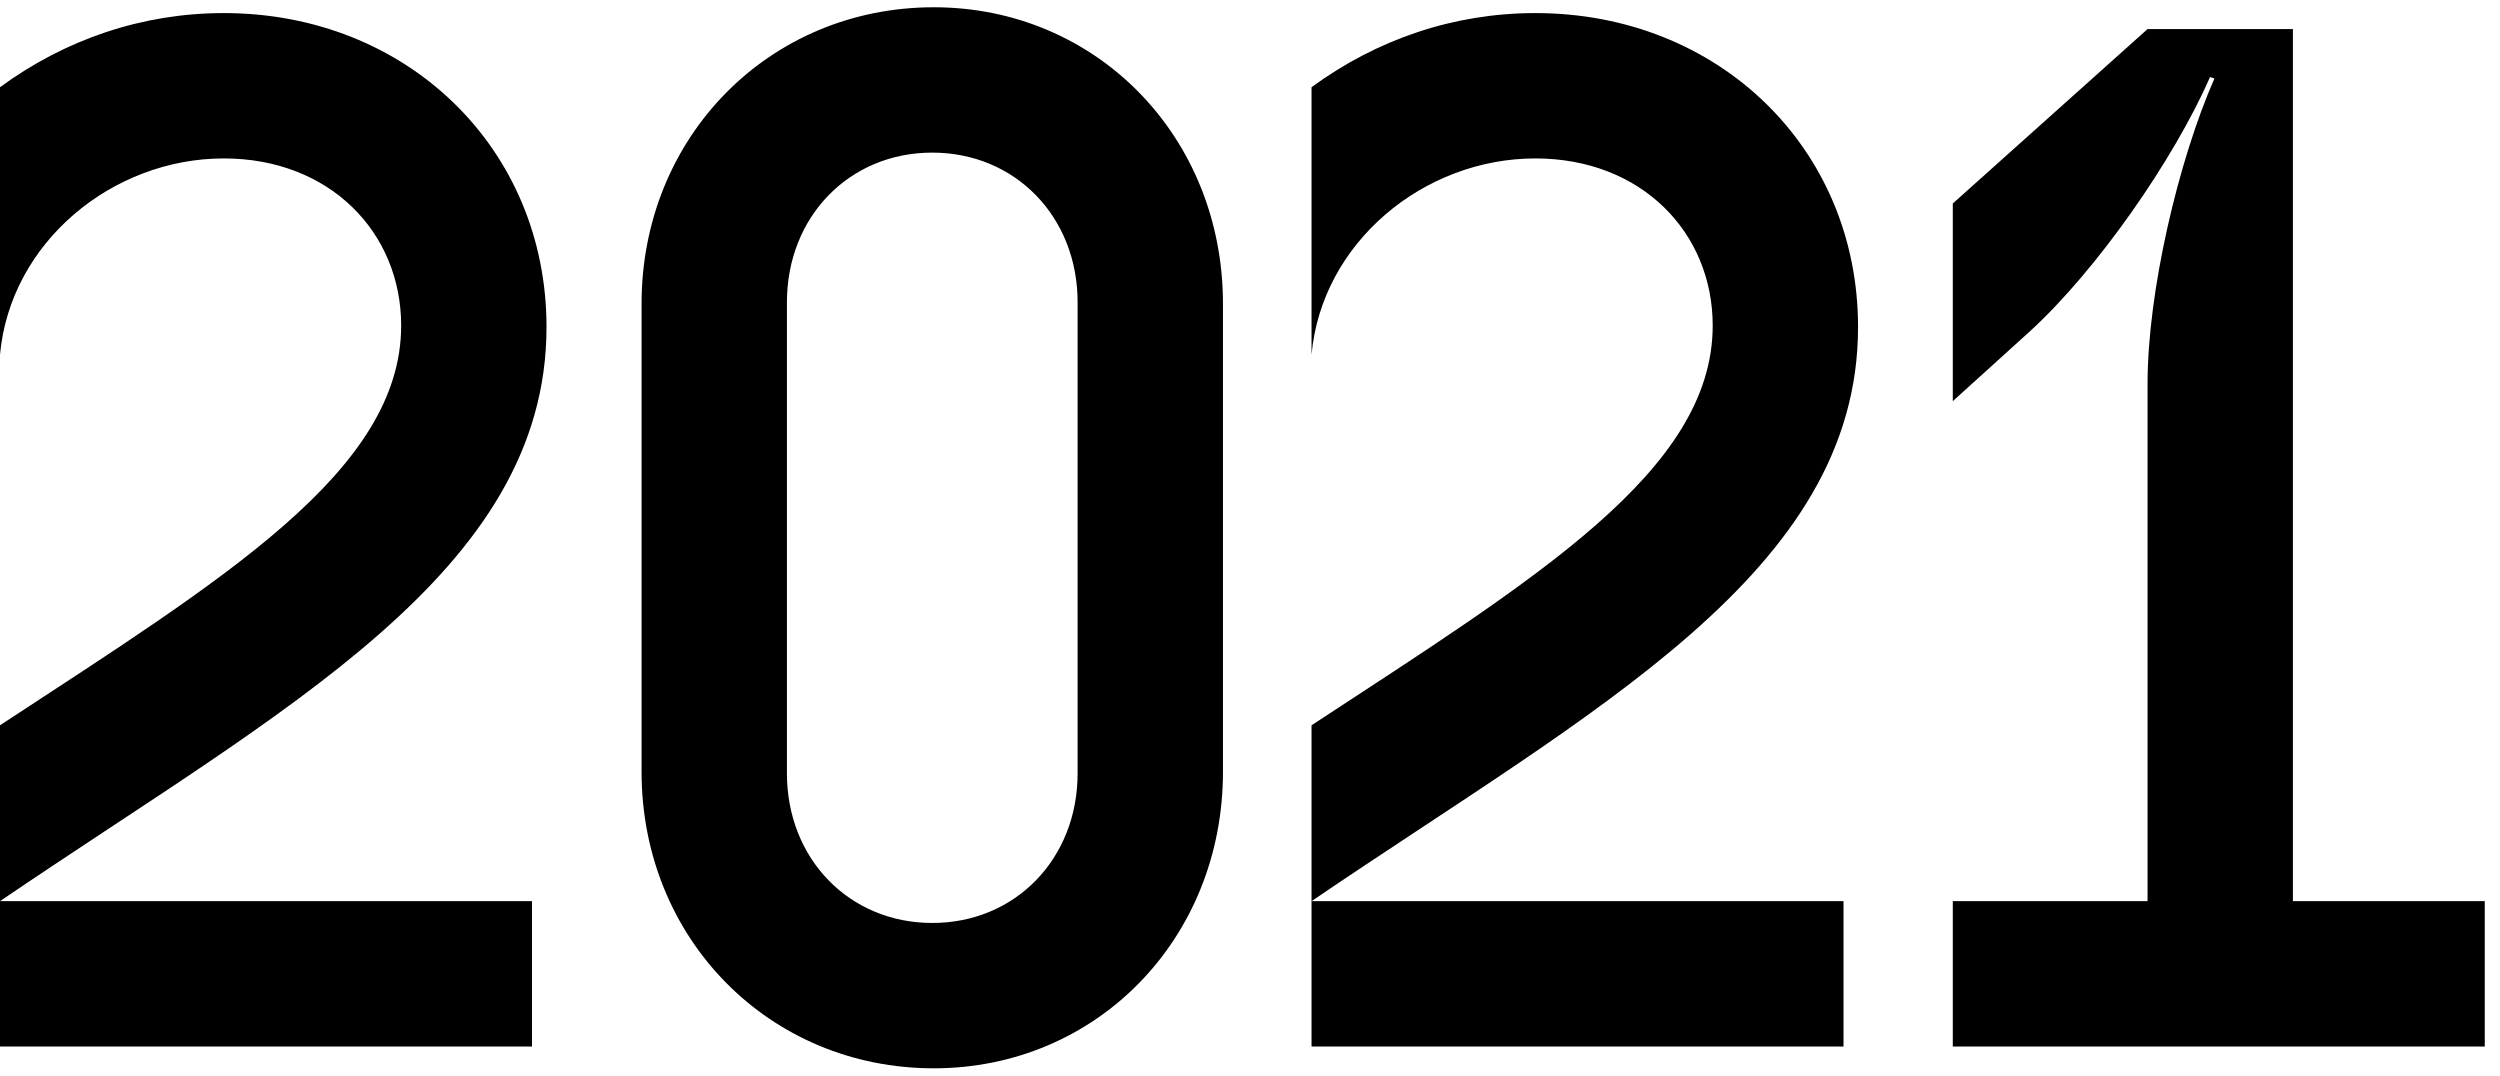 <?xml version="1.0" encoding="UTF-8"?> <svg xmlns="http://www.w3.org/2000/svg" width="86" height="37" viewBox="0 0 86 37" fill="none"> <path d="M1.41561e-07 31H18.3V36H1.41561e-07V24.95C7.7 19.9 13.8 16.2 13.8 11.2C13.8 8 11.35 5.45 7.7 5.45C3.85 5.45 0.35 8.35 1.41561e-07 12.2V3C2.25 1.35 4.9 0.45 7.7 0.45C14 0.45 18.8 5.1 18.8 11.25C18.8 19.7 9.7 24.4 1.41561e-07 31ZM22.07 26.55V10.45C22.07 4.7 26.47 0.25 32.12 0.25C37.72 0.25 42.07 4.7 42.07 10.45V26.55C42.07 32.3 37.72 36.75 32.12 36.75C26.47 36.75 22.07 32.3 22.07 26.55ZM27.07 26.6C27.07 29.55 29.22 31.75 32.07 31.75C34.92 31.75 37.07 29.55 37.07 26.6V10.4C37.07 7.45 34.92 5.25 32.07 5.25C29.22 5.25 27.07 7.45 27.07 10.4V26.6ZM45.117 31H63.417V36H45.117V24.95C52.817 19.9 58.917 16.2 58.917 11.2C58.917 8 56.467 5.45 52.817 5.45C48.967 5.45 45.467 8.35 45.117 12.2V3C47.367 1.35 50.017 0.45 52.817 0.45C59.117 0.45 63.917 5.1 63.917 11.25C63.917 19.7 54.817 24.4 45.117 31ZM85.476 36H67.176V31H73.876V13.2C73.876 10.05 74.926 5.55 76.176 2.7L76.026 2.65C74.776 5.5 72.126 9.3 69.826 11.4L67.176 13.8V7L73.876 1H78.876V31H85.476V36Z" fill="black"></path> </svg> 